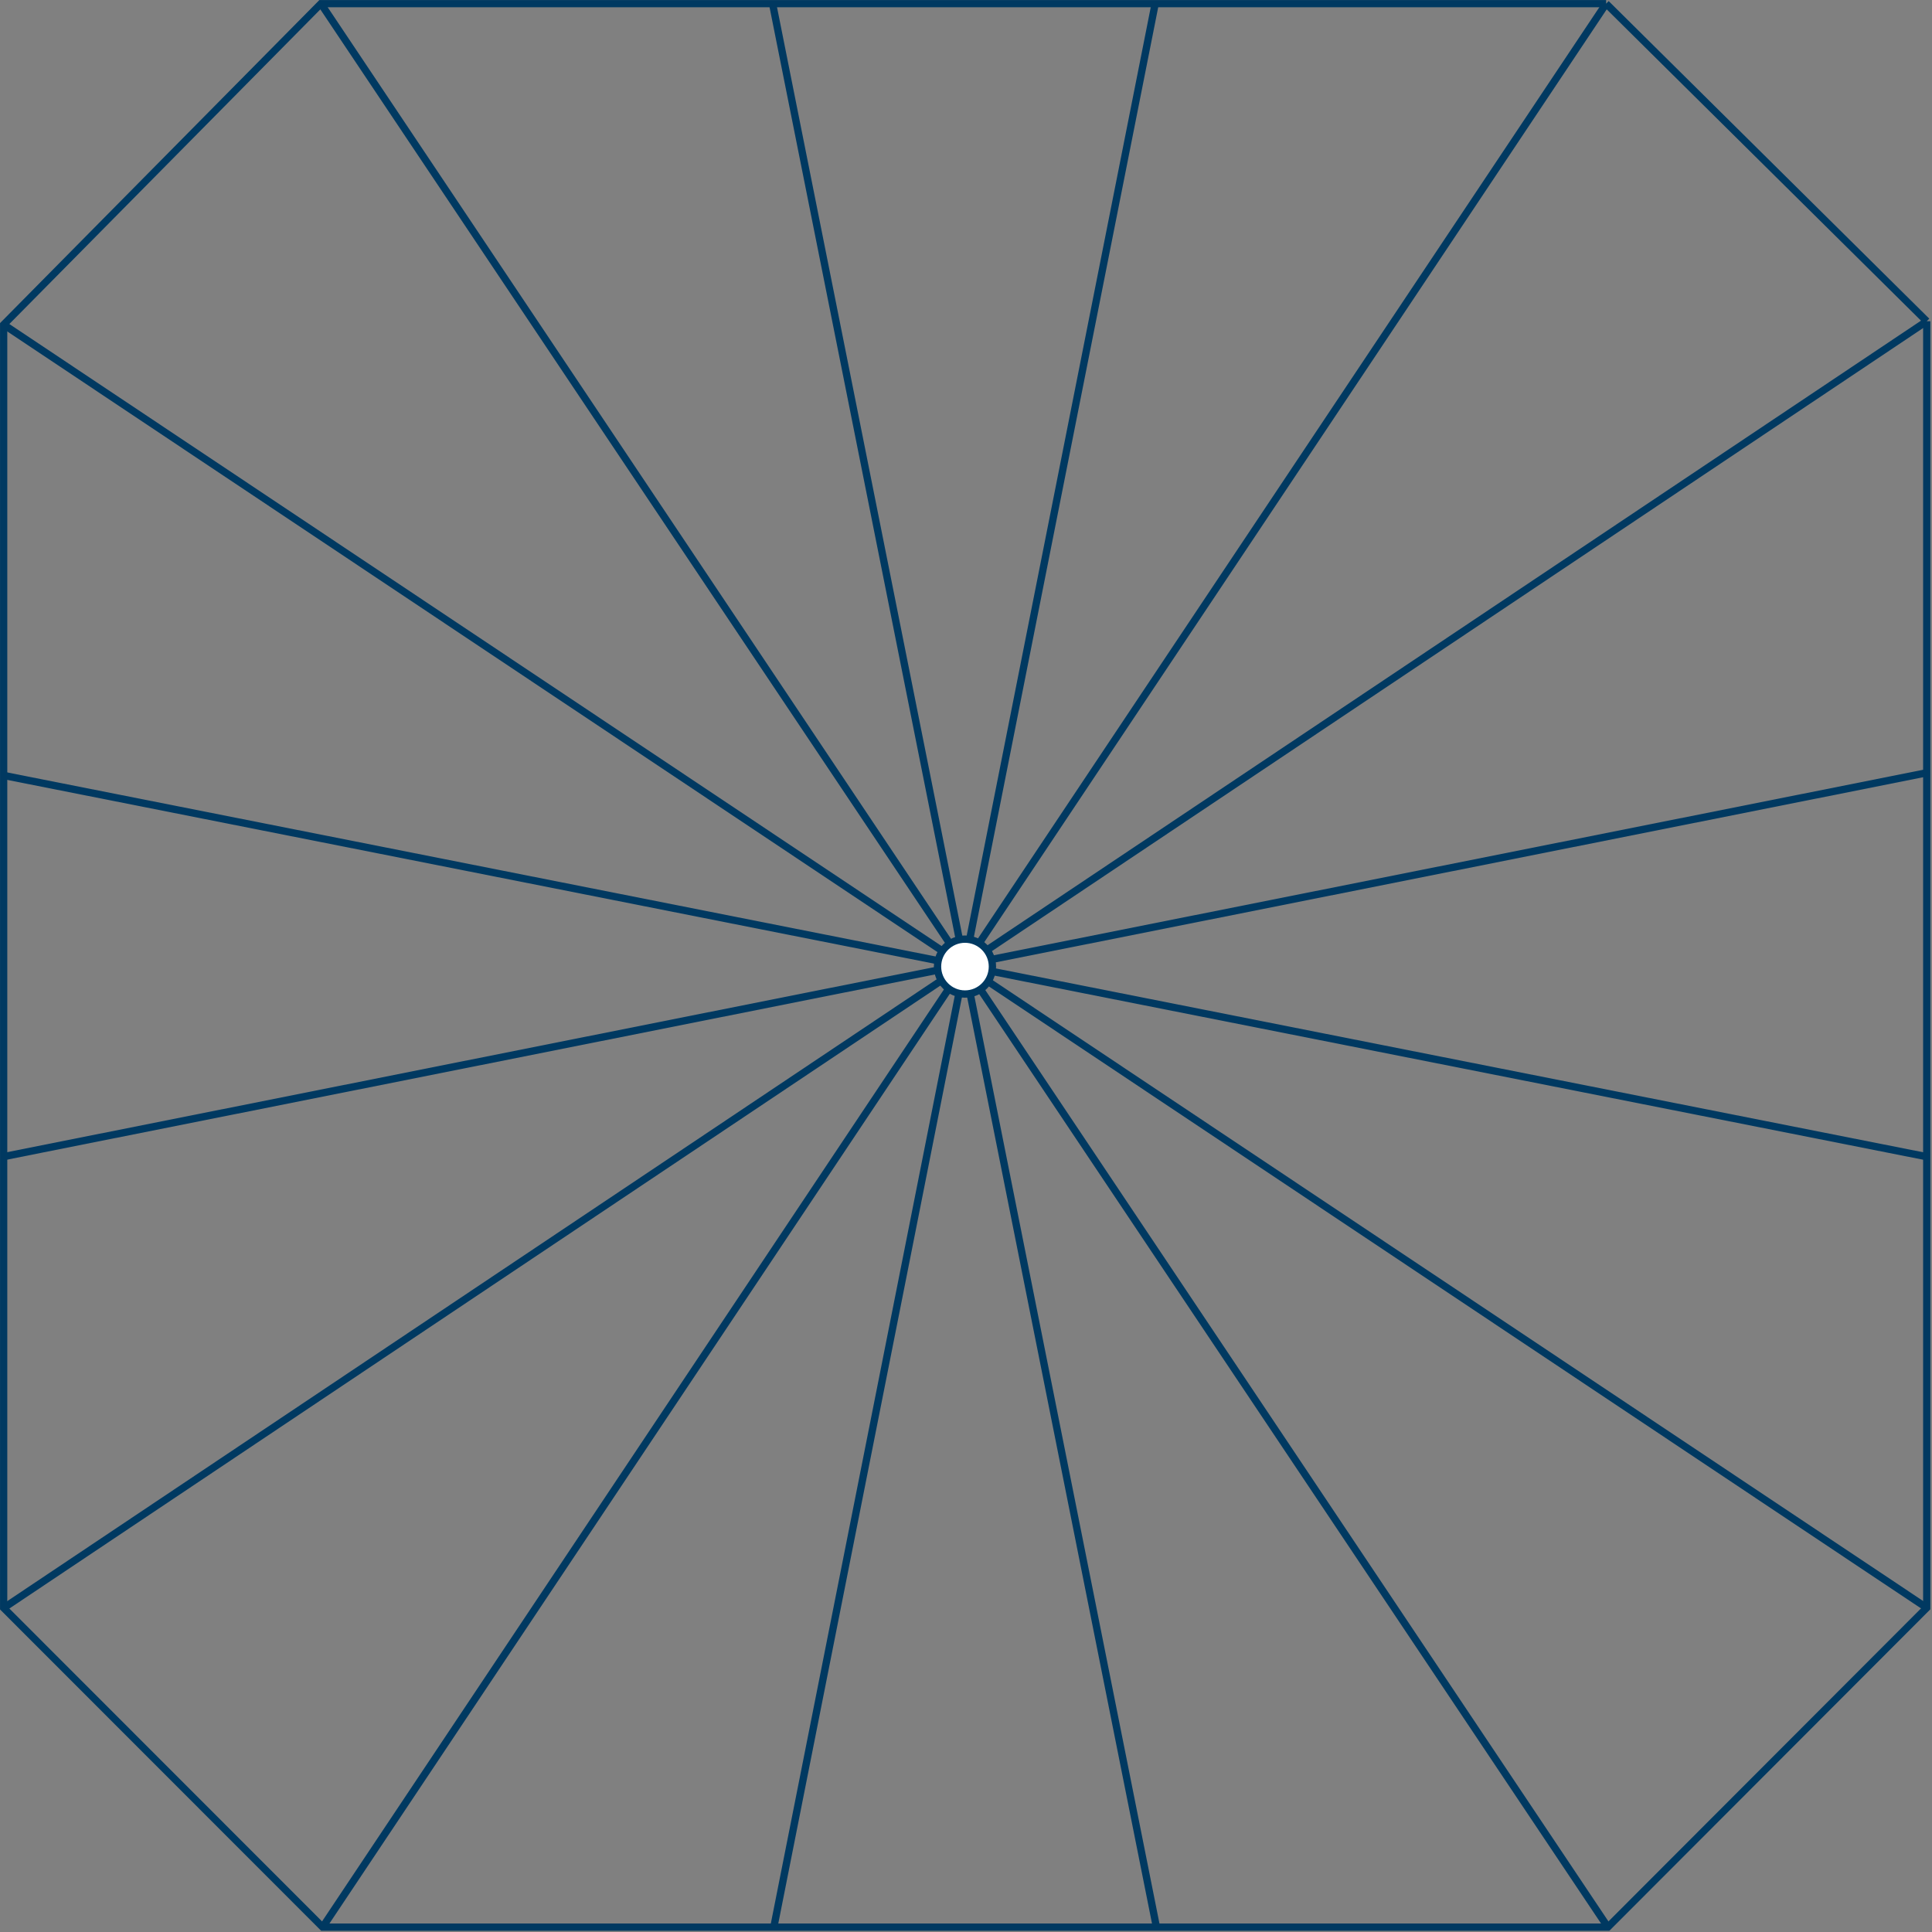 <?xml version="1.0"?>
<svg xmlns="http://www.w3.org/2000/svg" xmlns:xlink="http://www.w3.org/1999/xlink" id="Ebene_1" data-name="Ebene 1" viewBox="0 0 528 528" width="484" height="484"><rect x="0" y="0" width="528" height="528" fill="#808080" stroke="none"/><defs><clipPath id="clip-path"><rect x="1" y="1" width="525.56" height="525.67" style="fill:none"/></clipPath></defs><title>Schirm-Grundformen</title><g style="clip-path:url(#clip-path)"><line x1="-99.07" y1="336.06" x2="628.27" y2="190.9" style="fill:none;stroke:#003961;stroke-width:2px"/><line x1="-43.81" y1="469.42" x2="572.62" y2="56.97" style="fill:none;stroke:#003961;stroke-width:2px"/><line x1="58.27" y1="571.48" x2="469.95" y2="-45.47" style="fill:none;stroke:#003961;stroke-width:2px"/><line x1="191.65" y1="626.71" x2="335.89" y2="-100.82" style="fill:none;stroke:#003961;stroke-width:2px"/><line x1="336.01" y1="626.69" x2="190.85" y2="-100.66" style="fill:none;stroke:#003961;stroke-width:2px"/><line x1="469.37" y1="571.43" x2="56.92" y2="-45" style="fill:none;stroke:#003961;stroke-width:2px"/><line x1="571.43" y1="469.34" x2="-45.53" y2="57.67" style="fill:none;stroke:#003961;stroke-width:2px"/><line x1="626.65" y1="335.96" x2="-100.88" y2="191.73" style="fill:none;stroke:#003961;stroke-width:2px"/></g><rect x="1" y="1" width="525.56" height="525.67" style="fill:none"/><polyline points="526.56 87.79 526.56 439.4 439.42 526.67 88.18 526.67 1 439.44 1 88.71 87.7 1 438.94 1" style="fill:none;stroke:#003961;stroke-width:1.984px"/><line x1="438.94" y1="1" x2="526.56" y2="87.79" style="fill:none;stroke:#003961;stroke-width:1.984px"/><circle cx="263.72" cy="264.16" r="7.5" style="fill:#fff;stroke:#003961;stroke-width:2px"/></svg>
